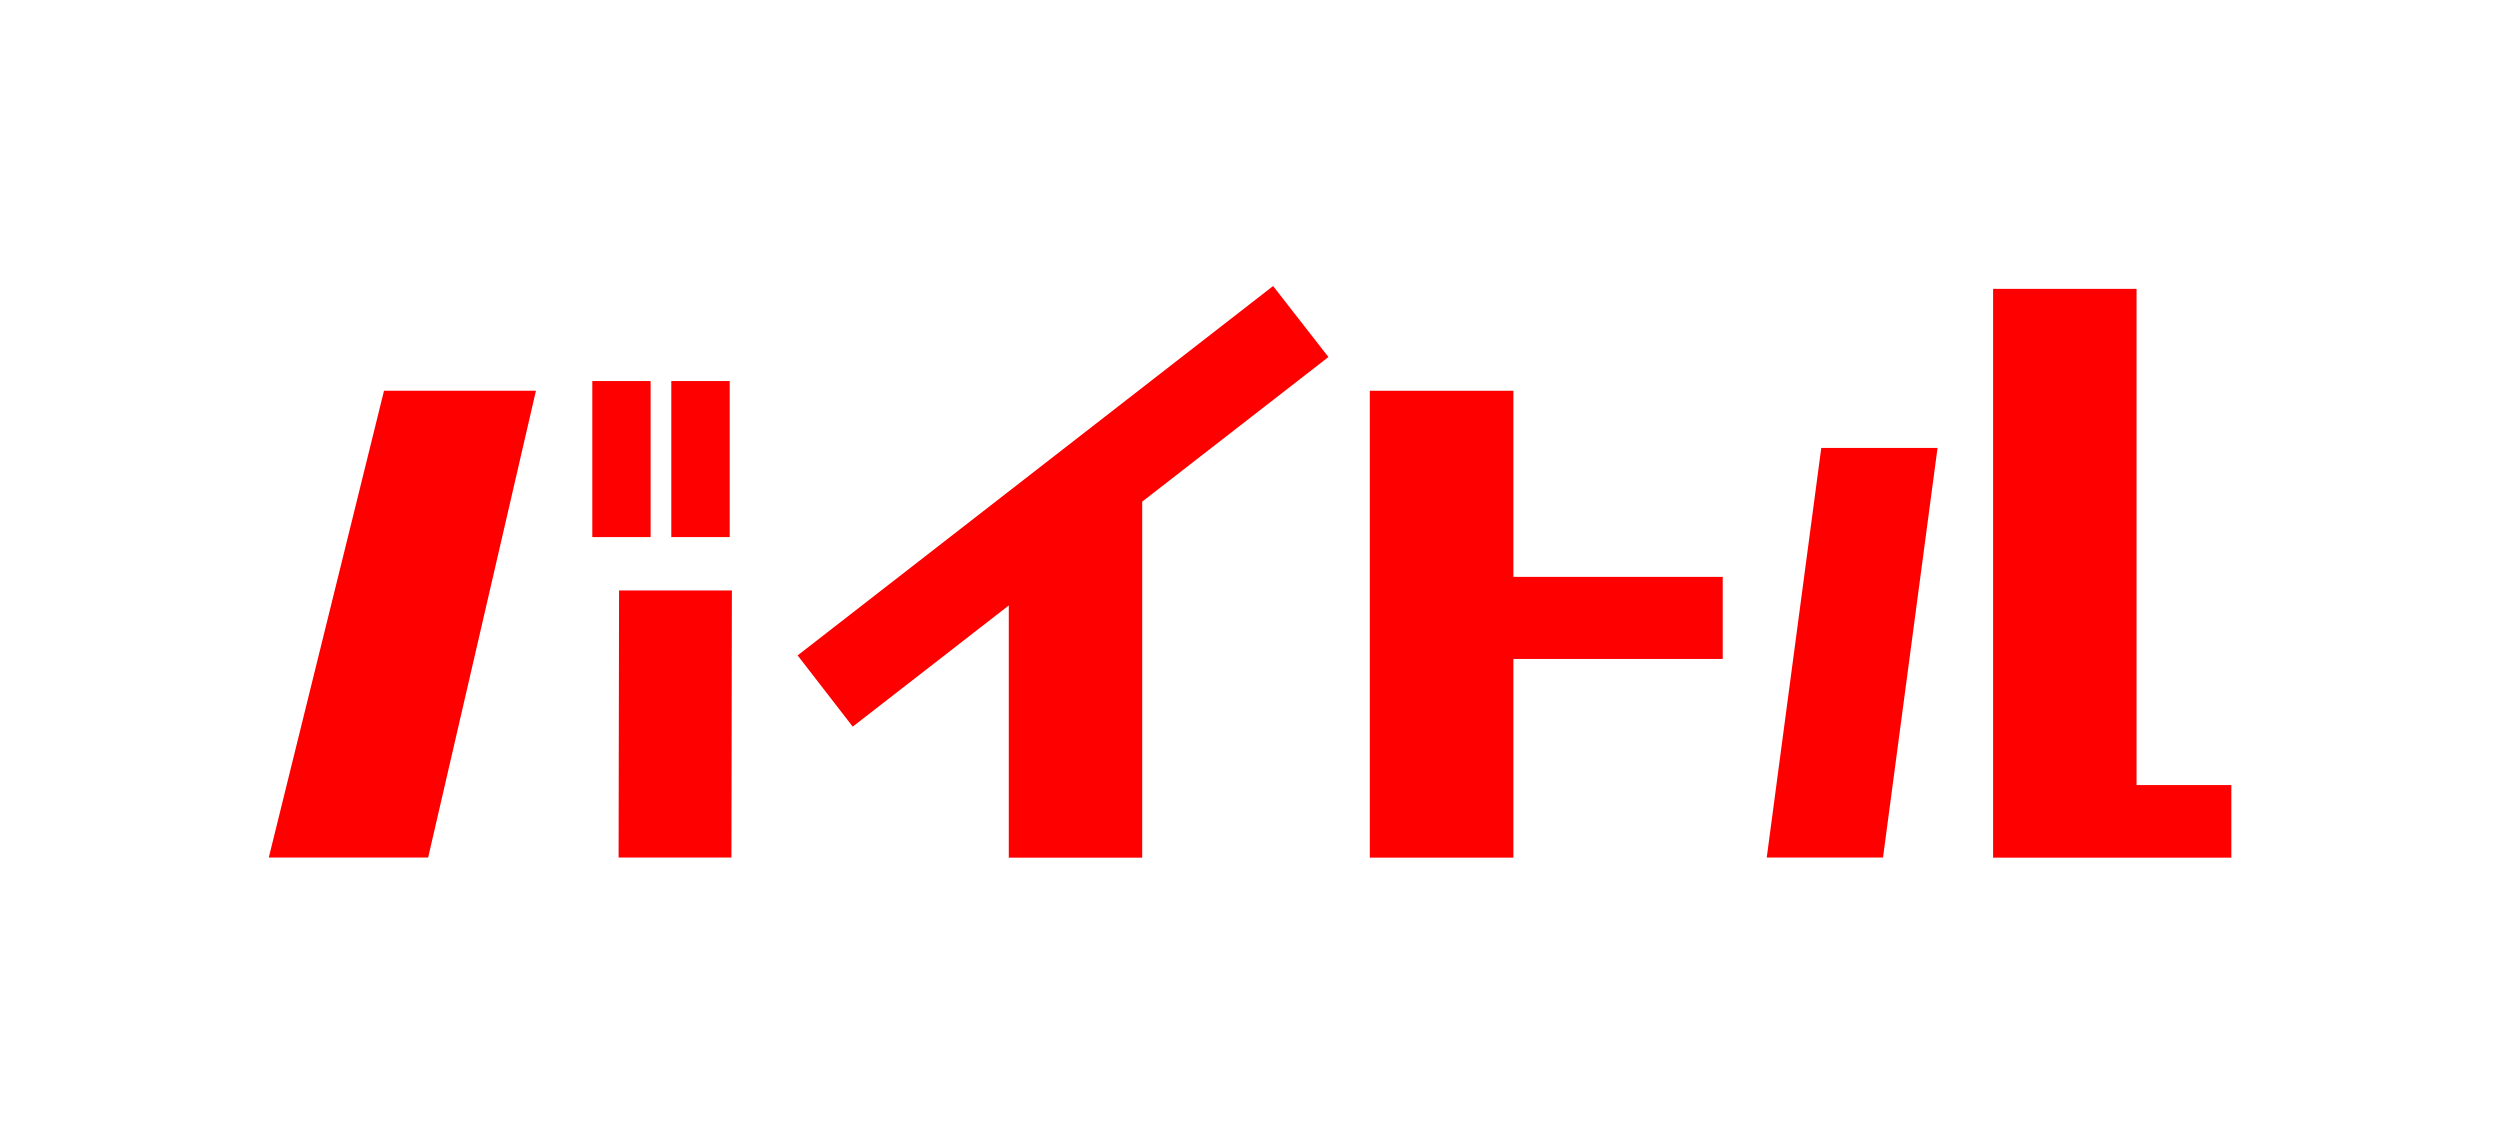 <?xml version="1.0" encoding="UTF-8"?>
<svg id="_レイヤー_2" data-name="レイヤー_2" xmlns="http://www.w3.org/2000/svg" viewBox="0 0 218.68 100.04">
  <defs>
    <style>
      .cls-1 {
        fill: none;
      }

      .cls-2 {
        fill: red;
      }
    </style>
  </defs>
  <g id="_レイヤー_2-2" data-name="_レイヤー_2">
    <rect class="cls-1" width="218.68" height="100.04"/>
    <path class="cls-2" d="M150.69,50.46v7.18h-18.31v17.38h-12.56v-40.84h12.56v16.28h18.31Z"/>
    <polygon class="cls-2" points="154.54 75.01 159.31 39.18 169.48 39.18 164.71 75.01 154.54 75.01"/>
    <path class="cls-2" d="M186.9,68.67h8.28v6.35h-20.84V25.27h12.55v43.4h0Z"/>
    <polygon class="cls-2" points="23.51 75.01 33.59 34.18 46.88 34.18 37.45 75.01 23.51 75.01"/>
    <polygon class="cls-2" points="64.02 51.65 63.98 75.01 54.11 75.01 54.15 51.65 64.02 51.65"/>
    <rect class="cls-2" x="51.81" y="33.33" width="5.1" height="13.65"/>
    <rect class="cls-2" x="58.72" y="33.33" width="5.11" height="13.65"/>
    <polygon class="cls-2" points="116.2 31.23 111.36 25.02 69.77 57.33 74.59 63.56 88.24 52.96 88.24 75.02 99.91 75.02 99.91 43.88 116.2 31.23"/>
  </g>
</svg>